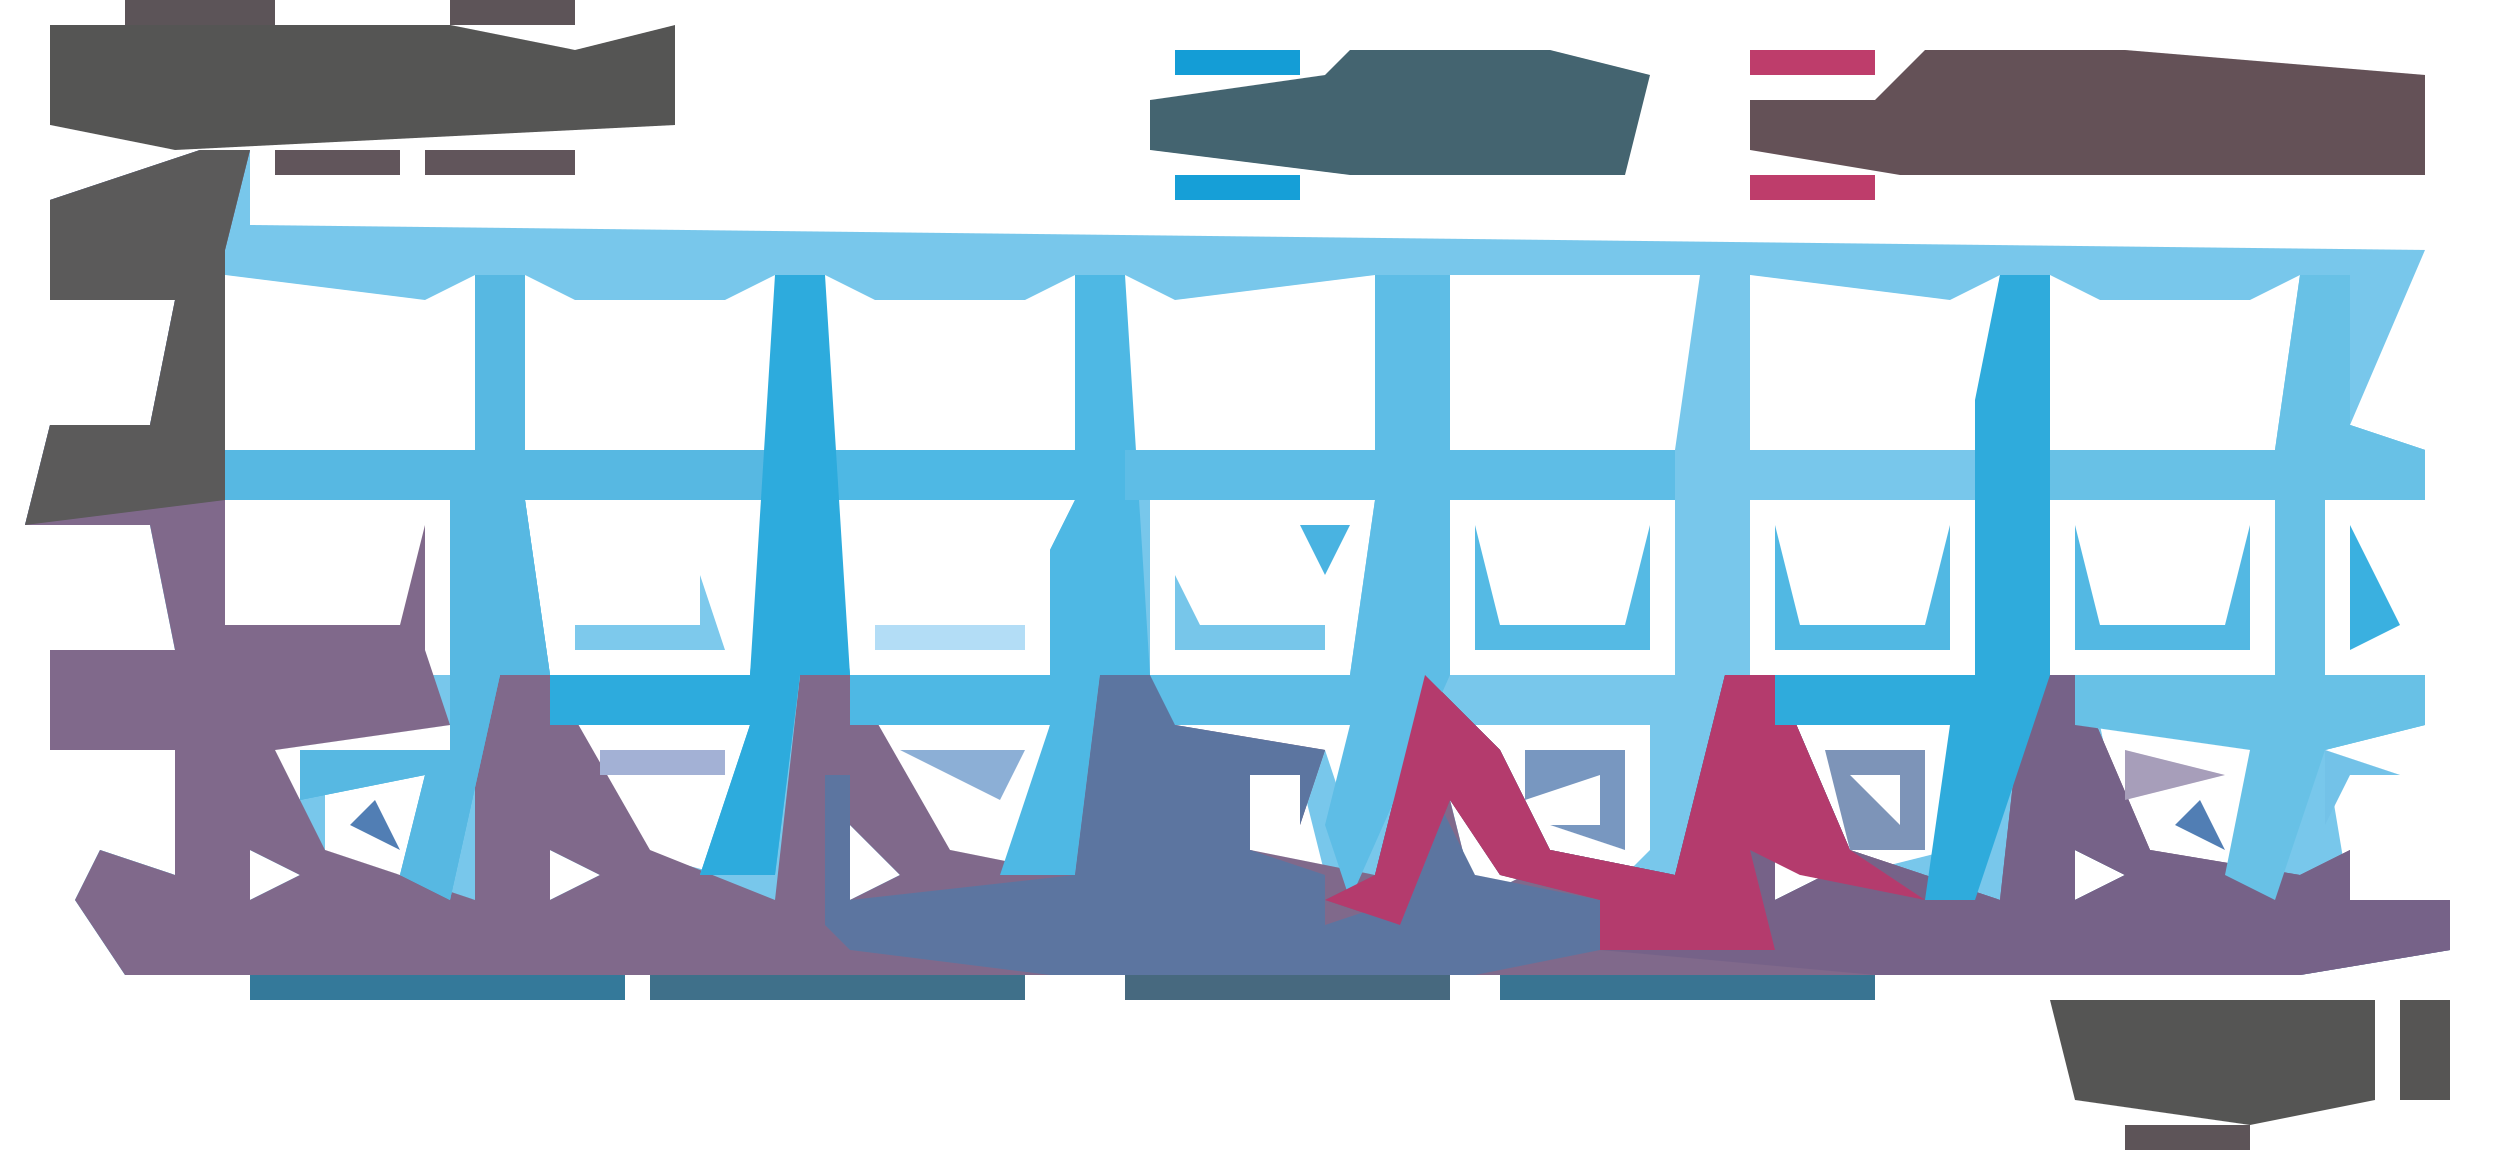 <?xml version="1.0" encoding="UTF-8"?>
<svg version="1.1" xmlns="http://www.w3.org/2000/svg" width="100" height="46">
<path d="M0,0 L2,0 L2,3 L89,4 L86,11 L89,12 L89,14 L85,14 L85,21 L89,21 L89,23 L85,24 L86,30 L90,30 L90,32 L84,33 L-3,33 L-5,30 L-4,28 L-1,29 L-1,24 L-6,24 L-6,20 L-1,20 L-2,15 L-7,15 L-6,11 L-2,11 L-1,6 L-6,6 L-6,2 Z M-1,3 Z M1,5 L1,12 L11,12 L11,5 L9,6 Z M50,5 L49,8 L50,12 L59,12 L60,5 Z M62,5 L62,12 L71,12 L72,5 L70,6 Z M13,5 L13,12 L23,12 L23,5 L21,6 L15,6 Z M25,5 L25,12 L35,12 L35,5 L33,6 L27,6 Z M37,5 L37,12 L47,12 L47,5 L39,6 Z M74,5 L74,12 L83,12 L84,5 L82,6 L76,6 Z M1,14 L1,19 L8,19 L9,20 L1,20 L1,21 L10,21 L10,14 Z M13,14 L14,21 L22,21 L23,14 Z M25,14 L26,21 L34,21 L34,16 L35,14 Z M38,14 L38,21 L46,21 L47,14 Z M50,14 L50,21 L59,21 L59,14 Z M62,14 L62,21 L71,21 L71,14 Z M74,14 L74,21 L83,21 L83,14 Z M-1,20 Z M2,23 L4,26 L4,24 L10,24 L10,23 Z M15,23 L17,28 L21,29 L22,23 Z M27,23 L29,28 L33,29 L34,23 Z M39,23 L39,24 L45,24 L46,27 L46,23 Z M51,23 L53,28 L57,29 L58,28 L58,23 Z M63,23 L66,29 L70,28 L70,23 Z M72,23 Z M76,23 L77,28 L82,29 L83,23 Z M5,25 L5,29 L9,29 L9,25 Z M23,25 L24,28 Z M40,25 L41,27 Z M42,25 L41,28 L45,29 L44,25 Z M35,26 L36,29 Z M50,26 L51,30 L53,29 Z M62,26 L63,28 Z M74,26 L75,28 Z M26,27 L26,30 L28,29 Z M38,27 L39,29 Z M47,27 L48,29 Z M2,28 L2,30 L4,29 Z M10,28 L11,30 Z M14,28 L14,30 L16,29 Z M59,28 Z M63,28 L63,30 L65,29 Z M71,28 L72,30 Z M75,28 L75,30 L77,29 Z M22,29 Z M34,29 Z M39,29 Z M46,29 Z M83,29 Z " fill="#78C7EB" transform="translate(8,6)"/>
<path d="M0,0 L2,0 L1,4 L1,5 L1,19 L8,19 L9,15 L9,20 L10,23 L3,24 L5,28 L11,30 L11,23 L12,21 L14,21 L18,28 L23,30 L24,21 L26,21 L30,28 L35,29 L36,21 L38,21 L39,23 L45,24 L44,27 L44,25 L42,25 L42,28 L47,29 L49,21 L52,24 L54,28 L59,29 L61,21 L63,21 L66,28 L72,30 L73,21 L75,21 L78,28 L84,29 L86,28 L86,30 L90,30 L90,32 L84,33 L-3,33 L-5,30 L-4,28 L-1,29 L-1,24 L-6,24 L-6,20 L-1,20 L-2,15 L-7,15 L-6,11 L-2,11 L-1,6 L-6,6 L-6,2 Z M-1,20 Z M40,25 L41,27 Z M50,26 L51,30 L53,29 Z M62,26 L63,28 Z M74,26 L75,28 Z M26,27 L26,30 L28,29 Z M38,27 L39,29 Z M2,28 L2,30 L4,29 Z M14,28 L14,30 L16,29 Z M63,28 L63,30 L65,29 Z M75,28 L75,30 L77,29 Z M39,29 Z " fill="#80698B" transform="translate(8,6)"/>
<path d="M0,0 L2,0 L2,7 L12,7 L12,0 L14,0 L14,7 L24,7 L24,0 L26,0 L27,16 L25,16 L24,24 L21,24 L23,18 L15,18 L15,16 L13,16 L12,24 L9,24 L11,18 L3,18 L3,16 L1,16 L-1,25 L-3,24 L-2,20 L-7,21 L-7,19 L-1,19 L-1,9 L-10,9 L-10,7 L0,7 Z M2,9 L3,16 L11,16 L12,9 Z M14,9 L15,16 L23,16 L23,11 L24,9 Z " fill="#4EB8E4" transform="translate(19,11)"/>
<path d="M0,0 L3,3 L5,7 L10,8 L12,0 L14,0 L17,7 L23,9 L24,0 L26,0 L29,7 L35,8 L37,7 L37,9 L41,9 L41,11 L35,12 L18,12 L7,11 L7,9 L3,8 L1,5 L-1,10 L-4,9 L-2,8 Z M13,5 L14,7 Z M25,5 L26,7 Z M14,7 L14,9 L16,8 Z M26,7 L26,9 L28,8 Z " fill="#766288" transform="translate(57,27)"/>
<path d="M0,0 L3,0 L3,7 L12,7 L12,9 L3,9 L3,16 L-1,25 L-2,22 L-1,18 L-9,18 L-9,16 L-1,16 L0,9 L-10,9 L-10,7 L0,7 Z " fill="#5EBDE6" transform="translate(55,11)"/>
<path d="M0,0 L2,0 L3,2 L9,3 L8,6 L8,4 L6,4 L6,7 L9,8 L9,10 L12,9 L13,4 L15,8 L20,9 L20,11 L15,12 L-2,12 L-10,11 L-11,10 L-11,4 L-10,4 L-10,9 L-1,8 Z M4,4 L5,6 Z M2,6 L3,8 Z M3,8 Z " fill="#5C75A0" transform="translate(44,27)"/>
<path d="M0,0 L2,0 L2,7 L12,7 L12,9 L2,9 L3,16 L1,16 L-1,25 L-3,24 L-2,20 L-7,21 L-7,19 L-1,19 L-1,9 L-10,9 L-10,7 L0,7 Z " fill="#57B8E2" transform="translate(19,11)"/>
<path d="M0,0 L2,0 L2,6 L5,7 L5,9 L1,9 L1,16 L5,16 L5,18 L1,19 L-1,25 L-3,24 L-2,19 L-9,18 L-9,16 L-1,16 L-1,9 L-10,9 L-10,7 L-1,7 Z " fill="#68C1E6" transform="translate(92,11)"/>
<path d="M0,0 L5,0 L8,0 L20,1 L20,5 L-1,5 L-7,4 L-7,2 L-2,2 Z " fill="#645157" transform="translate(77,2)"/>
<path d="M0,0 L16,0 L21,1 L25,0 L25,4 L5,5 L0,4 Z " fill="#555554" transform="translate(2,1)"/>
<path d="M0,0 L2,0 L3,16 L1,16 L0,24 L-3,24 L-1,18 L-9,18 L-9,16 L-1,16 Z " fill="#2DABDD" transform="translate(31,11)"/>
<path d="M0,0 L3,3 L5,7 L10,8 L12,0 L14,0 L17,7 L20,9 L15,8 L13,7 L14,11 L7,11 L7,9 L3,8 L1,5 L-1,10 L-4,9 L-2,8 Z " fill="#B43B6D" transform="translate(57,27)"/>
<path d="M0,0 L2,0 L2,16 L-1,25 L-3,25 L-2,18 L-9,18 L-9,16 L-1,16 L-1,5 Z " fill="#2FABDC" transform="translate(80,11)"/>
<path d="M0,0 L2,0 L1,4 L1,5 L1,14 L-7,15 L-6,11 L-2,11 L-1,6 L-6,6 L-6,2 Z " fill="#5B5A5A" transform="translate(8,6)"/>
<path d="M0,0 L8,0 L12,1 L11,5 L0,5 L-8,4 L-8,2 L-1,1 Z " fill="#446470" transform="translate(54,2)"/>
<path d="M0,0 L13,0 L13,4 L8,5 L1,4 Z " fill="#555554" transform="translate(82,40)"/>
<path d="M0,0 L15,0 L15,1 L0,1 Z " fill="#397492" transform="translate(60,39)"/>
<path d="M0,0 L15,0 L15,1 L0,1 Z " fill="#3F708A" transform="translate(26,39)"/>
<path d="M0,0 L15,0 L15,1 L0,1 Z " fill="#34799A" transform="translate(10,39)"/>
<path d="M0,0 L1,4 L6,4 L7,0 L7,5 L0,5 Z " fill="#53B8E3" transform="translate(83,21)"/>
<path d="M0,0 L1,4 L6,4 L7,0 L7,5 L0,5 Z " fill="#51B8E3" transform="translate(71,21)"/>
<path d="M0,0 L1,4 L6,4 L7,0 L7,5 L0,5 Z " fill="#55BAE4" transform="translate(59,21)"/>
<path d="M0,0 L13,0 L13,1 L0,1 Z " fill="#47697F" transform="translate(45,39)"/>
<path d="M0,0 L4,0 L4,4 L1,4 Z M1,1 L3,3 L3,1 Z " fill="#7D94B8" transform="translate(73,30)"/>
<path d="M0,0 L4,0 L4,4 L1,3 L3,3 L3,1 L0,2 Z " fill="#7897C0" transform="translate(61,30)"/>
<path d="M0,0 L2,0 L2,4 L0,4 Z " fill="#565554" transform="translate(96,40)"/>
<path d="M0,0 L1,2 L6,2 L6,3 L0,3 Z " fill="#77C6EA" transform="translate(47,23)"/>
<path d="M0,0 L1,3 L-5,3 L-5,2 L0,2 Z " fill="#7DC9EC" transform="translate(28,23)"/>
<path d="M0,0 L5,0 L4,2 Z " fill="#8CAFD6" transform="translate(36,30)"/>
<path d="M0,0 L6,0 L6,1 L0,1 Z " fill="#B3DDF6" transform="translate(35,25)"/>
<path d="M0,0 L2,4 L0,5 Z " fill="#3AB0E0" transform="translate(94,21)"/>
<path d="M0,0 L6,0 L6,1 L0,1 Z " fill="#61555B" transform="translate(17,6)"/>
<path d="M0,0 L6,0 L6,1 L0,1 Z " fill="#5C5458" transform="translate(5,0)"/>
<path d="M0,0 L5,0 L5,1 L0,1 Z " fill="#5D5458" transform="translate(85,45)"/>
<path d="M0,0 L3,1 L1,1 L0,3 Z " fill="#73C2E8" transform="translate(93,30)"/>
<path d="M0,0 L4,1 L0,2 Z " fill="#A79EBA" transform="translate(85,30)"/>
<path d="M0,0 L5,0 L5,1 L0,1 Z " fill="#A3B1D5" transform="translate(24,30)"/>
<path d="M0,0 L5,0 L5,1 L0,1 Z " fill="#BE3D6B" transform="translate(70,7)"/>
<path d="M0,0 L5,0 L5,1 L0,1 Z " fill="#169FD7" transform="translate(47,7)"/>
<path d="M0,0 L5,0 L5,1 L0,1 Z " fill="#61555B" transform="translate(11,6)"/>
<path d="M0,0 L5,0 L5,1 L0,1 Z " fill="#BE3D6B" transform="translate(70,2)"/>
<path d="M0,0 L5,0 L5,1 L0,1 Z " fill="#149DD6" transform="translate(47,2)"/>
<path d="M0,0 L5,0 L5,1 L0,1 Z " fill="#5D5458" transform="translate(18,0)"/>
<path d="M0,0 L4,1 Z " fill="#5E5459" transform="translate(2,22)"/>
<path d="M0,0 L4,1 Z " fill="#61555B" transform="translate(2,15)"/>
<path d="M0,0 L4,1 Z " fill="#5C5458" transform="translate(2,13)"/>
<path d="M0,0 L4,1 Z " fill="#595456" transform="translate(2,6)"/>
<path d="M0,0 L4,1 Z " fill="#5E5459" transform="translate(56,1)"/>
<path d="M0,0 L3,1 Z " fill="#5A5457" transform="translate(92,45)"/>
<path d="M0,0 L3,1 Z " fill="#61555B" transform="translate(77,39)"/>
<path d="M0,0 L1,2 L-1,1 Z " fill="#517EB4" transform="translate(88,32)"/>
<path d="M0,0 L1,2 L-1,1 Z " fill="#517EB4" transform="translate(15,32)"/>
<path d="M0,0 L2,0 L1,2 Z " fill="#49B3E1" transform="translate(52,21)"/>
<path d="M0,0 Z " fill="#119BD4" transform="translate(53,14)"/>
<path d="M0,0 Z " fill="#5A5457" transform="translate(28,2)"/>
<path d="M0,0 Z " fill="#5A5457" transform="translate(0,2)"/>
<path d="M0,0 L3,1 Z " fill="#61555B" transform="translate(93,1)"/>
<path d="M0,0 L2,1 Z " fill="#0D99D2" transform="translate(85,39)"/>
<path d="M0,0 L2,1 Z " fill="#575455" transform="translate(95,34)"/>
<path d="M0,0 L2,1 Z " fill="#9B4665" transform="translate(50,33)"/>
<path d="M0,0 L2,1 Z " fill="#964562" transform="translate(38,33)"/>
<path d="M0,0 L2,1 Z " fill="#7B6BA2" transform="translate(26,33)"/>
<path d="M0,0 L2,1 Z " fill="#67C0E8" transform="translate(22,21)"/>
<path d="M0,0 Z " fill="#139DD5" transform="translate(71,15)"/>
<path d="M0,0 L2,1 Z " fill="#5C5458" transform="translate(24,6)"/>
<path d="M0,0 Z " fill="#61555B" transform="translate(98,4)"/>
<path d="M0,0 Z " fill="#61555B" transform="translate(67,4)"/>
<path d="M0,0 L2,1 Z " fill="#61555B" transform="translate(89,1)"/>
<path d="M0,0 L2,1 Z " fill="#61555B" transform="translate(85,1)"/>
<path d="M0,0 L2,1 Z " fill="#5C5458" transform="translate(13,0)"/>
<path d="M0,0 Z " fill="#575455" transform="translate(96,45)"/>
<path d="M0,0 Z " fill="#61555B" transform="translate(83,45)"/>
<path d="M0,0 Z " fill="#61555B" transform="translate(99,43)"/>
<path d="M0,0 Z " fill="#575455" transform="translate(81,42)"/>
<path d="M0,0 Z " fill="#575455" transform="translate(99,41)"/>
<path d="M0,0 Z " fill="#61555B" transform="translate(80,40)"/>
<path d="M0,0 Z " fill="#575455" transform="translate(95,39)"/>
<path d="M0,0 Z " fill="#61555B" transform="translate(90,39)"/>
<path d="M0,0 Z " fill="#61555B" transform="translate(81,39)"/>
<path d="M0,0 Z " fill="#61555B" transform="translate(43,39)"/>
<path d="M0,0 Z " fill="#61555B" transform="translate(2,37)"/>
<path d="M0,0 Z " fill="#0D99D2" transform="translate(6,33)"/>
<path d="M0,0 Z " fill="#D6376F" transform="translate(86,32)"/>
<path d="M0,0 Z " fill="#D6376F" transform="translate(37,32)"/>
<path d="M0,0 Z " fill="#D6376F" transform="translate(25,32)"/>
<path d="M0,0 Z " fill="#D6376F" transform="translate(13,32)"/>
<path d="M0,0 Z " fill="#61555B" transform="translate(5,31)"/>
<path d="M0,0 Z " fill="#61555B" transform="translate(0,26)"/>
<path d="M0,0 Z " fill="#61555B" transform="translate(2,24)"/>
<path d="M0,0 Z " fill="#B5E0F8" transform="translate(47,21)"/>
<path d="M0,0 Z " fill="#B5E0F8" transform="translate(35,21)"/>
<path d="M0,0 Z " fill="#B5E0F8" transform="translate(28,21)"/>
<path d="M0,0 Z " fill="#B5E0F8" transform="translate(11,21)"/>
<path d="M0,0 Z " fill="#0D99D2" transform="translate(77,16)"/>
<path d="M0,0 Z " fill="#0D99D2" transform="translate(65,16)"/>
<path d="M0,0 Z " fill="#B5E0F8" transform="translate(59,16)"/>
<path d="M0,0 Z " fill="#B5E0F8" transform="translate(47,16)"/>
<path d="M0,0 Z " fill="#61555B" transform="translate(95,8)"/>
<path d="M0,0 Z " fill="#61555B" transform="translate(92,8)"/>
<path d="M0,0 Z " fill="#61555B" transform="translate(89,8)"/>
<path d="M0,0 Z " fill="#61555B" transform="translate(86,8)"/>
<path d="M0,0 Z " fill="#61555B" transform="translate(83,8)"/>
<path d="M0,0 Z " fill="#61555B" transform="translate(81,8)"/>
<path d="M0,0 Z " fill="#61555B" transform="translate(64,8)"/>
<path d="M0,0 Z " fill="#61555B" transform="translate(62,8)"/>
<path d="M0,0 Z " fill="#61555B" transform="translate(58,8)"/>
<path d="M0,0 Z " fill="#61555B" transform="translate(83,1)"/>
<path d="M0,0 Z " fill="#575455" transform="translate(79,1)"/>
<path d="M0,0 Z " fill="#61555B" transform="translate(64,1)"/>
<path d="M0,0 Z " fill="#61555B" transform="translate(62,1)"/>
<path d="M0,0 Z " fill="#61555B" transform="translate(81,0)"/>
<path d="M0,0 Z " fill="#61555B" transform="translate(60,0)"/>
</svg>
